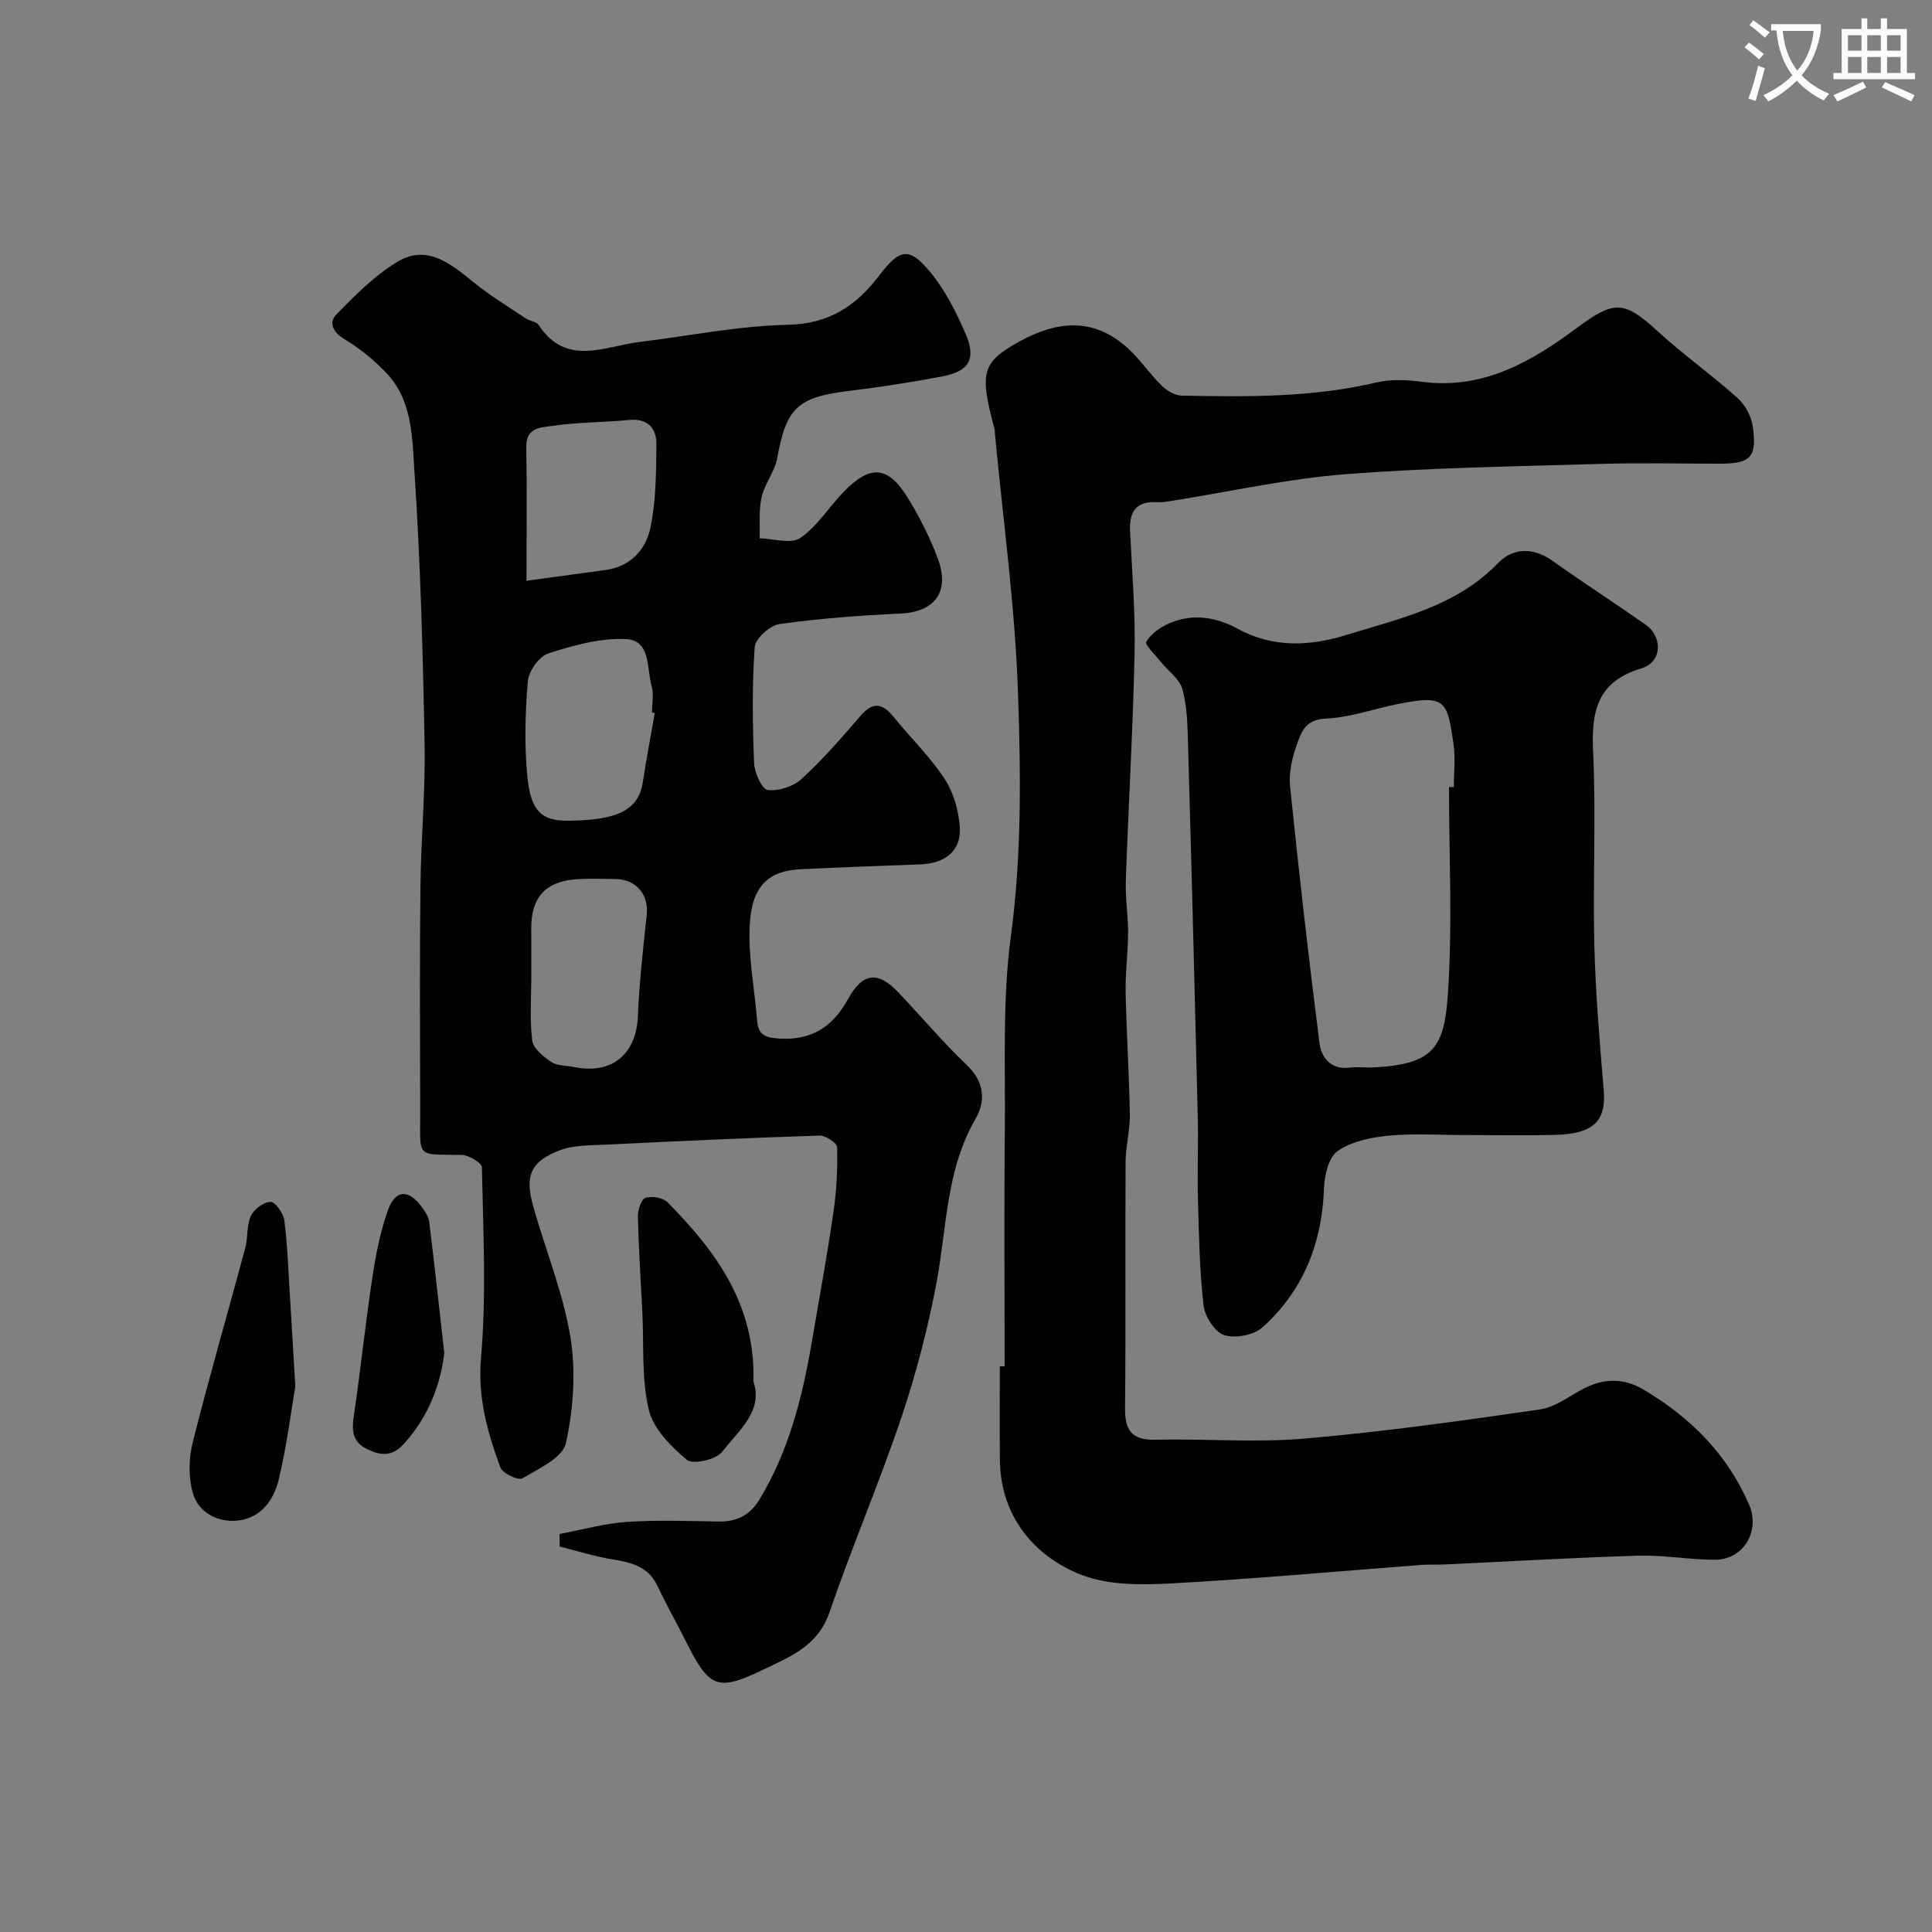 <svg enable-background="new 0 0 400 400" viewBox="0 0 400 400" xmlns="http://www.w3.org/2000/svg"><rect x="0" y="0" width="400" height="400" fill="#808080" stroke="none"/><path d="m362.1 8.8c1.1.8 2.1 1.6 3.1 2.4l-1 1.1c-1.3-1.1-2.3-2-3-2.5zm1.9 4.8c.5.2.9.4 1.4.5-.6 2.3-1.3 4.5-1.9 6.8l-1.5-.5c.8-2.1 1.4-4.3 2-6.8zm-1-9.4c1.3.9 2.4 1.8 3.4 2.5l-1 1.1c-1.4-1.2-2.4-2.1-3.2-2.6zm3.7 2.2v-1.4h10.3v1.2c-.5 3.6-1.8 6.8-4 9.4 1.5 1.6 3.4 2.8 5.7 3.8-.3.4-.7.8-1.1 1.4-2.3-1.1-4.1-2.5-5.6-4.1-1.6 1.6-3.6 3.1-5.9 4.3-.3-.5-.7-.9-1-1.3 2.4-1.1 4.4-2.5 6-4.1-1.9-2.5-3-5.6-3.3-9.3h-1.1zm8.8 0h-6.4c.3 3.3 1.3 6 3 8.2 2-2.2 3.1-5.1 3.4-8.2z" fill="#fbfcfa"/><path d="m385.3 3.8h1.3v2.2h2.8v-2.2h1.3v2.2h4.1v9.1h1.7v1.3h-16.9v-1.3h1.7v-9.1h4.1v-2.2zm.4 13.1.7 1.2c-1.8.9-3.8 1.9-6 2.9-.2-.4-.5-.8-.8-1.3 2.3-1 4.3-1.9 6.1-2.8zm-3.1-6.4h2.8v-3.2h-2.8zm0 4.6h2.8v-3.3h-2.8zm4-4.6h2.8v-3.2h-2.8zm0 4.6h2.8v-3.3h-2.8zm3.7 1.9c2.1.9 4.1 1.8 6.1 2.7l-.7 1.3c-2.2-1.1-4.2-2-6.1-2.9zm3.2-9.7h-2.8v3.2h2.8zm-2.8 7.8h2.8v-3.3h-2.8z" fill="#fbfcfa"/><g fill="#010102"><path d="m115.85 317.59c4.63-.86 9.23-2.17 13.9-2.49 6.3-.43 12.66-.19 18.99-.08 3.77.07 6.52-1.29 8.5-4.56 6.01-9.93 8.82-20.91 10.76-32.18 1.58-9.16 3.24-18.3 4.58-27.5.64-4.38.85-8.85.74-13.27-.02-.87-2.39-2.44-3.64-2.4-14.71.47-29.4 1.15-44.1 1.87-3.25.16-6.73.06-9.68 1.18-6.06 2.31-7.29 5.27-5.5 11.61 2.55 9.05 6.2 17.89 7.7 27.1 1.16 7.12.61 14.85-.93 21.92-.65 2.99-5.62 5.29-9 7.28-.85.5-4.12-1.02-4.57-2.24-2.67-7.28-4.73-14.45-4.01-22.71 1.14-13.06.44-26.3.18-39.46-.02-.92-2.75-2.53-4.24-2.55-9.48-.15-8.51.77-8.53-8.71-.03-15.5-.13-31 .04-46.49.1-9.94 1.05-19.88.87-29.8-.35-18.87-.86-37.76-2.11-56.59-.46-6.95-.41-14.66-5.82-20.31-2.55-2.66-5.49-5.1-8.65-6.98-2.47-1.47-3.31-3.47-1.69-5.12 3.89-3.98 7.93-8.09 12.65-10.92 6.14-3.68 11.05.43 15.78 4.27 3.41 2.76 7.19 5.05 10.84 7.5.81.54 2.14.6 2.59 1.3 5.75 8.75 13.64 4.42 20.96 3.53 10.24-1.24 20.46-3.34 30.71-3.55 8.46-.17 14.06-3.93 18.71-10.01 4.33-5.67 6.24-6.3 10.67-.95 3.13 3.78 5.46 8.39 7.41 12.94 2.2 5.12.64 7.66-4.83 8.7-6.41 1.22-12.87 2.22-19.34 3.01-10.72 1.31-12.98 3.5-14.89 13.96-.5 2.77-2.58 5.23-3.21 8-.62 2.75-.32 5.7-.42 8.56 2.87.06 6.51 1.25 8.43-.07 3.5-2.39 5.89-6.37 8.93-9.51 5.52-5.71 9.2-5.47 13.3 1.17 2.46 3.99 4.62 8.26 6.25 12.65 2.54 6.88-.68 11.01-7.72 11.34-8.38.39-16.77 1.01-25.07 2.17-1.98.28-5.02 3.02-5.14 4.8-.56 7.98-.44 16.04-.12 24.05.08 1.98 1.64 5.37 2.83 5.51 2.26.27 5.3-.73 7.01-2.3 4.37-4.01 8.3-8.53 12.18-13.04 2.52-2.93 4.49-2.69 6.79.13 3.53 4.33 7.59 8.28 10.64 12.92 1.86 2.83 2.91 6.59 3.14 10 .33 4.87-3.03 7.5-8.21 7.69-8.27.3-16.53.61-24.79 1.01-6.55.32-10.02 3.37-10.49 11.38-.38 6.64 1.01 13.37 1.53 20.07.24 3.12 2.1 3.45 4.75 3.61 6.56.38 10.96-2.53 14-8.08 3.08-5.61 6.2-6.02 10.59-1.38 4.71 4.99 9.15 10.24 14.1 14.97 3.66 3.5 3.89 7.45 1.75 11.15-6.14 10.63-5.91 22.58-8.09 34.07-1.78 9.39-4.22 18.74-7.27 27.8-4.57 13.55-10.23 26.73-14.86 40.27-2.41 7.05-8.41 9.31-13.94 11.96-9.4 4.51-11 3.59-15.86-6.11-1.89-3.78-3.98-7.46-5.78-11.28-1.86-3.96-5.24-4.89-9.14-5.51-3.76-.6-7.42-1.77-11.12-2.69-.01-.84-.02-1.72-.04-2.61zm19.71-169.97c-.19-.03-.38-.07-.57-.1 0-1.83.4-3.76-.08-5.45-1.04-3.68-.1-9.52-5.34-9.76-5.32-.25-10.87 1.31-16.04 2.97-1.9.61-4.08 3.66-4.25 5.75-.55 6.59-.74 13.31-.08 19.88.7 7 2.92 9.09 8.5 9.01 8.85-.13 14.4-1.49 15.38-7.91.73-4.81 1.65-9.59 2.48-14.39zm-25.56 54.38c0 4.48-.36 9.01.19 13.42.21 1.66 2.33 3.37 3.98 4.46 1.24.83 3.11.71 4.7 1.04 7.82 1.6 12.89-2.67 13.2-10.55.28-7.01 1.09-14 1.83-20.98.44-4.14-2.13-7.31-6.39-7.39-2.65-.05-5.32-.13-7.97.02-6.45.37-9.55 3.68-9.55 10.02.01 3.32.01 6.64.01 9.96zm-.99-81.76c5.93-.81 11.13-1.52 16.33-2.22 5.23-.7 8.4-4.27 9.34-8.82 1.15-5.59 1.17-11.45 1.22-17.21.03-3.37-1.81-5.43-5.72-5.04-5.24.52-10.56.44-15.76 1.22-2.16.33-5.53.21-5.46 4.28.15 8.65.05 17.3.05 27.79z"/><path d="m208 282.89c0-16.26-.13-32.53.04-48.79.14-13.43-.53-27.02 1.25-40.25 2.28-16.91 2.05-33.78 1.47-50.61-.61-17.85-3.1-35.64-4.77-53.46-.03-.33 0-.68-.09-.99-3.05-11.49-2.79-13.69 5.06-18.03 7.65-4.24 15.46-5.34 22.82 1.6 2.43 2.29 4.34 5.13 6.73 7.47 1.06 1.04 2.72 2.05 4.13 2.08 13.53.27 27.06.41 40.4-2.74 3-.71 6.35-.51 9.46-.11 12.63 1.63 22.62-4.21 32.09-11.25 7.61-5.66 9.68-5.58 16.52.69 5.32 4.87 11.23 9.08 16.61 13.88 1.57 1.4 2.85 3.75 3.16 5.83.95 6.47-.41 7.79-6.88 7.79-8.16 0-16.33-.2-24.49.04-17.7.53-35.43.77-53.07 2.15-12 .94-23.87 3.61-35.81 5.5-.97.15-1.97.36-2.94.29-4.39-.32-5.93 1.85-5.72 6.01.42 8.43 1.11 16.87.93 25.29-.33 15.7-1.27 31.39-1.81 47.09-.12 3.61.49 7.25.47 10.87-.02 4.08-.59 8.15-.51 12.22.17 8.43.73 16.86.87 25.29.05 3.26-.86 6.53-.88 9.79-.1 16.99.06 33.99-.11 50.98-.05 4.6 1.36 6.67 6.26 6.56 10.32-.24 20.72.64 30.97-.24 16.29-1.4 32.52-3.69 48.71-6.04 3.23-.47 6.18-2.89 9.25-4.42 4.12-2.05 8.11-2.08 12.19.34 9.69 5.76 17.32 13.35 21.83 23.83 2.35 5.47-1.19 11.39-7.11 11.38-5.26-.01-10.54-.99-15.79-.84-13.37.39-26.73 1.19-40.09 1.81-1.66.08-3.34-.02-4.99.11-17.23 1.3-34.45 2.89-51.7 3.82-6.16.33-12.91.4-18.5-1.75-9.31-3.58-16.78-11.68-16.94-23.7-.08-6.5-.02-12.99-.02-19.49z"/><path d="m303.43 235c-5.33 0-10.7-.37-15.98.13-3.63.35-7.63 1.19-10.52 3.19-1.86 1.29-2.71 5.03-2.81 7.72-.4 11.35-4.29 21.14-12.68 28.73-1.8 1.63-5.64 2.39-7.95 1.66-1.95-.61-4.04-3.85-4.3-6.13-.84-7.2-.96-14.49-1.16-21.76-.16-5.85.09-11.71-.05-17.56-.62-25.68-1.28-51.36-2.01-77.03-.11-3.77-.18-7.66-1.16-11.25-.58-2.12-2.93-3.75-4.44-5.63-1.13-1.41-3.4-3.6-3.05-4.2.97-1.64 2.89-2.99 4.72-3.8 4.83-2.15 9.83-1.29 14.17 1.09 7.42 4.08 15.16 3.59 22.48 1.32 11.1-3.44 22.8-5.9 31.48-14.92 3.01-3.13 7.21-3.31 11.19-.49 6.39 4.53 12.97 8.79 19.38 13.29 3.57 2.51 3.36 7.75-.85 9-9.26 2.75-10.45 8.94-10.05 17.37.62 13.3-.08 26.66.25 39.98.25 10.04 1.12 20.07 1.95 30.09.52 6.29-2.12 8.97-10.1 9.17-6.17.15-12.34.03-18.51.03zm-3.43-72.04c.33 0 .67-.01 1-.01 0-3 .37-6.05-.07-8.98-1.31-8.82-1.56-10.18-11.24-8.27-5.1 1.01-10.15 2.86-15.27 3.08-4.19.18-5.01 2.86-5.94 5.43-.98 2.71-1.67 5.83-1.38 8.65 1.82 17.76 3.84 35.5 6.1 53.21.38 2.94 2.4 5.46 6.26 4.97 1.64-.21 3.33.04 4.99-.05 12.19-.63 14.53-4.01 15.29-14.79 1.02-14.35.26-28.82.26-43.24z"/><path d="m155.99 286.04c2.09 6.06-3.07 10.14-6.48 14.55-1.24 1.61-6.06 2.69-7.28 1.67-3.31-2.77-6.98-6.46-7.91-10.39-1.52-6.48-.99-13.43-1.33-20.19-.33-6.59-.76-13.18-.92-19.77-.03-1.36.68-3.62 1.56-3.91 1.32-.44 3.64-.04 4.59.93 9.95 10.1 18.21 21.1 17.77 37.11z"/><path d="m61.14 287.05c-.84 4.88-1.73 12.19-3.44 19.3-1.06 4.4-3.91 8.24-9 8.51-3.99.21-7.67-1.9-8.77-5.73-.93-3.24-.87-7.14-.04-10.45 3.39-13.49 7.28-26.86 10.89-40.3.58-2.17.25-4.67 1.16-6.64.64-1.39 2.66-2.88 4.08-2.9.97-.01 2.65 2.35 2.84 3.81.66 5.04.82 10.15 1.14 15.23.35 5.58.66 11.16 1.14 19.17z"/><path d="m91.98 280.1c-.67 5.98-3.02 13.07-8.5 18.97-2.41 2.59-4.79 2.28-7.53.92-2.9-1.44-3.15-3.68-2.72-6.63 1.4-9.53 2.4-19.12 3.83-28.64.72-4.79 1.64-9.64 3.26-14.17 1.54-4.31 4.31-4.36 7.02-.63.66.91 1.39 1.97 1.52 3.03 1.05 8.44 1.96 16.89 3.12 27.15z"/></g></svg>